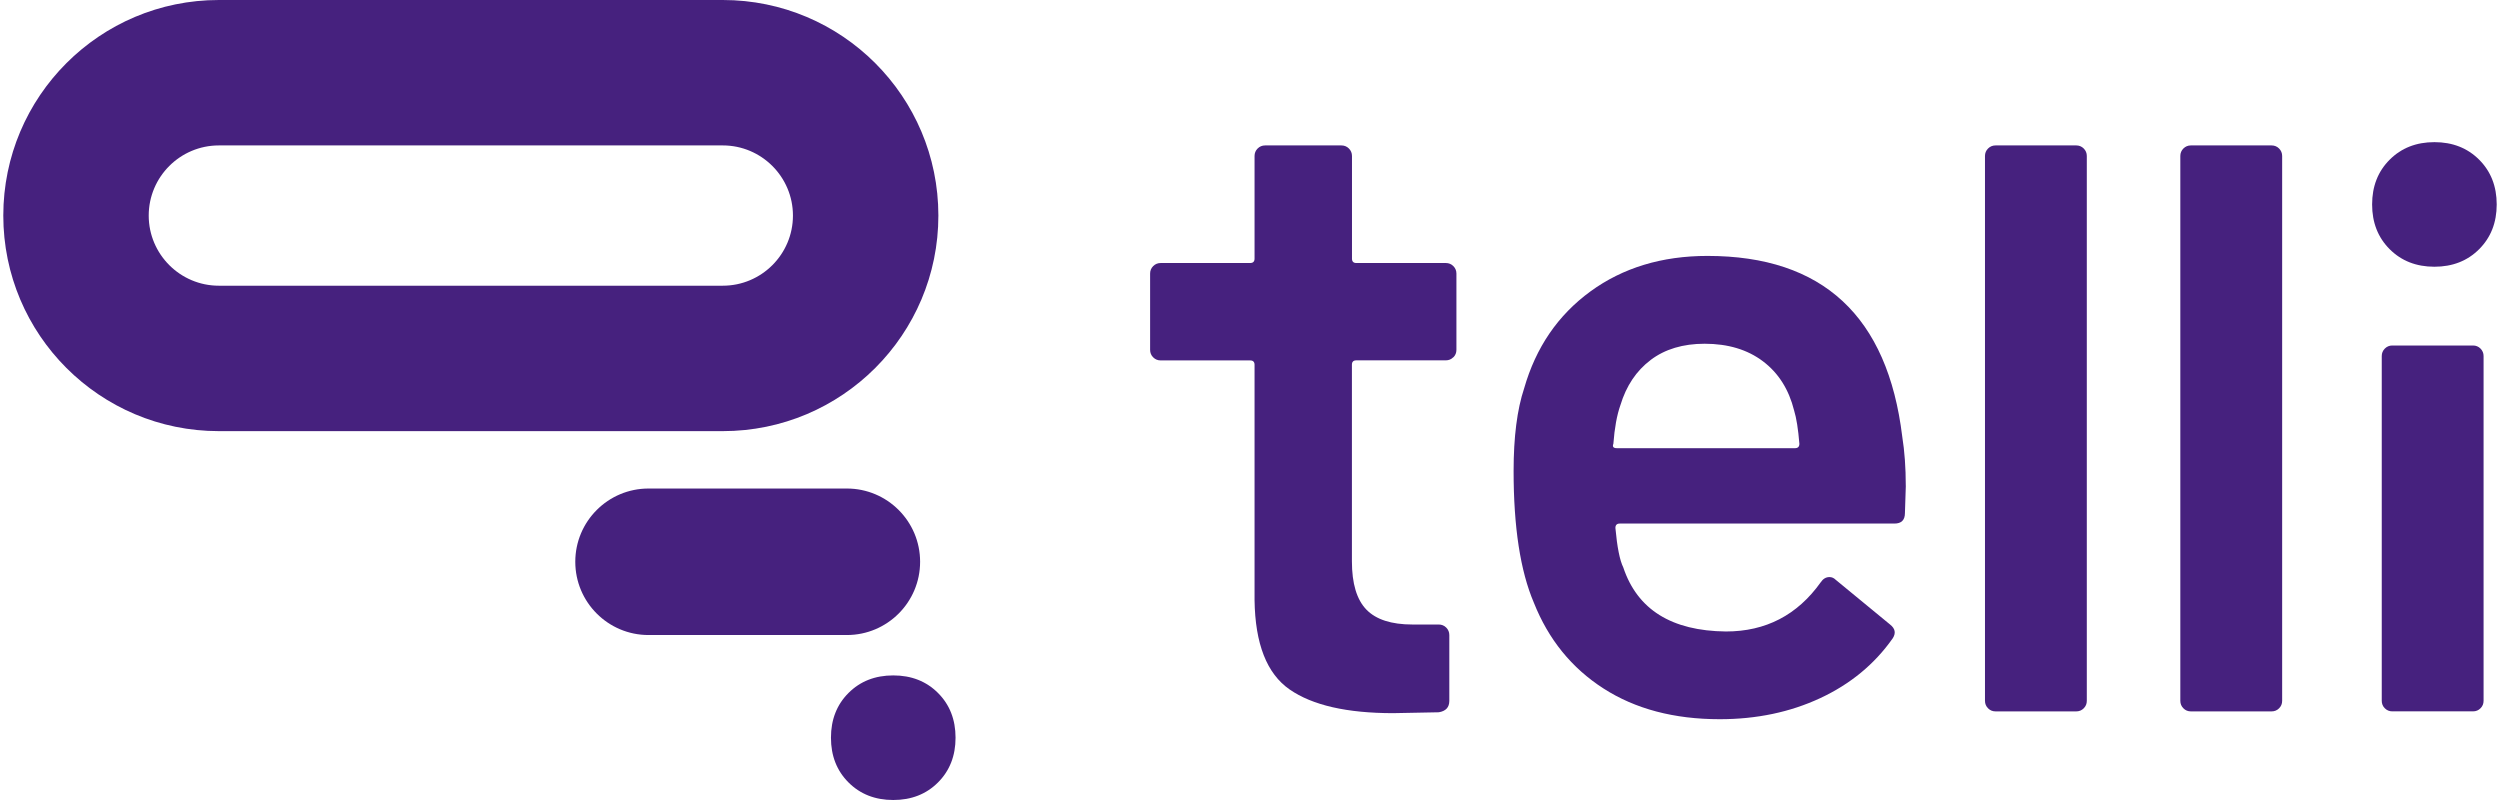 <?xml version="1.0" encoding="UTF-8"?>
<svg xmlns="http://www.w3.org/2000/svg" id="Logo" viewBox="0 0 737.27 236.55" width="200" height="64">
  <defs>
    <style>
      .cls-1 {
        fill: #46217e;
      }
    </style>
  </defs>
  <g id="Wortmarke">
    <path class="cls-1" d="M428.74,105.64c-.61.61-1.34.91-2.21.91h-26.46c-.87,0-1.3.43-1.3,1.3v58.13c0,6.57,1.43,11.33,4.28,14.27,2.85,2.94,7.39,4.41,13.62,4.41h7.78c.86,0,1.6.3,2.21.91.6.61.91,1.34.91,2.21v19.46c0,1.91-1.04,3.03-3.11,3.37l-13.49.26c-13.66,0-23.87-2.33-30.61-7-6.75-4.67-10.21-13.49-10.38-26.46v-69.54c0-.86-.43-1.3-1.3-1.3h-26.46c-.87,0-1.6-.3-2.21-.91-.61-.6-.91-1.34-.91-2.21v-22.56c0-.86.3-1.6.91-2.21.6-.6,1.34-.91,2.21-.91h26.46c.86,0,1.3-.43,1.3-1.3v-30.35c0-.86.3-1.6.91-2.21.6-.6,1.34-.91,2.21-.91h22.57c.86,0,1.6.3,2.21.91.6.61.91,1.34.91,2.21v30.35c0,.87.43,1.3,1.3,1.3h26.46c.86,0,1.6.3,2.21.91.6.61.91,1.34.91,2.21v22.56c0,.87-.3,1.6-.91,2.21Z"/>
    <path class="cls-1" d="M562.55,143.66l-.26,8.04c0,2.08-1.04,3.11-3.11,3.11h-81.2c-.87,0-1.3.43-1.3,1.3.52,5.71,1.3,9.6,2.33,11.67,4.15,12.45,14.27,18.77,30.35,18.94,11.76,0,21.1-4.84,28.02-14.53.69-1.04,1.56-1.56,2.59-1.56.69,0,1.3.26,1.82.78l16.08,13.23c1.56,1.21,1.82,2.59.78,4.15-5.36,7.61-12.5,13.49-21.4,17.64-8.91,4.15-18.81,6.23-29.71,6.23-13.49,0-24.95-3.02-34.37-9.08-9.43-6.05-16.3-14.53-20.62-25.42-3.98-9.34-5.97-22.31-5.97-38.92,0-10.03,1.04-18.16,3.11-24.39,3.46-12.1,9.99-21.66,19.59-28.67,9.6-7,21.14-10.51,34.63-10.51,34.07,0,53.27,17.82,57.59,53.44.69,4.33,1.04,9.17,1.04,14.53ZM487.11,106.44c-4.24,3.2-7.22,7.65-8.95,13.36-1.04,2.94-1.73,6.75-2.08,11.42-.35.87,0,1.3,1.04,1.3h52.66c.86,0,1.3-.43,1.3-1.3-.35-4.32-.87-7.61-1.56-9.86-1.56-6.23-4.63-11.07-9.21-14.53-4.58-3.46-10.34-5.19-17.25-5.19-6.4,0-11.72,1.6-15.96,4.8Z"/>
    <path class="cls-1" d="M586.87,209.43c-.61-.6-.91-1.34-.91-2.21V46.12c0-.86.3-1.6.91-2.21.6-.6,1.34-.91,2.21-.91h23.87c.86,0,1.6.3,2.21.91.6.61.91,1.34.91,2.21v161.11c0,.87-.3,1.6-.91,2.21-.61.61-1.34.91-2.21.91h-23.87c-.87,0-1.6-.3-2.21-.91Z"/>
    <path class="cls-1" d="M644.63,209.43c-.61-.6-.91-1.34-.91-2.21V46.12c0-.86.3-1.6.91-2.21.6-.6,1.34-.91,2.21-.91h23.87c.86,0,1.6.3,2.21.91.6.61.91,1.34.91,2.21v161.11c0,.87-.3,1.6-.91,2.21-.61.61-1.34.91-2.21.91h-23.87c-.87,0-1.6-.3-2.21-.91Z"/>
    <path class="cls-1" d="M705.62,73.68c-3.46-3.46-5.19-7.87-5.19-13.23s1.73-9.77,5.19-13.23c3.46-3.46,7.87-5.19,13.23-5.19s9.77,1.73,13.23,5.19c3.46,3.46,5.19,7.87,5.19,13.23s-1.73,9.77-5.19,13.23c-3.46,3.46-7.87,5.19-13.23,5.19s-9.77-1.73-13.23-5.19ZM704.19,209.43c-.61-.6-.91-1.34-.91-2.21v-101.94c0-.86.3-1.6.91-2.21.6-.6,1.34-.91,2.21-.91h23.87c.86,0,1.6.3,2.21.91.6.61.91,1.34.91,2.21v101.94c0,.87-.3,1.6-.91,2.21s-1.34.91-2.21.91h-23.87c-.87,0-1.6-.3-2.21-.91Z"/>
  </g>
  <g id="Bildmarke">
    <path class="cls-1" d="M212.75,43c11.43,0,20.74,9.3,20.74,20.74s-9.3,20.74-20.74,20.74H63.74c-11.43,0-20.74-9.3-20.74-20.74s9.3-20.74,20.74-20.74h149.01M212.75,0H63.74C28.54,0,0,28.54,0,63.74h0c0,35.2,28.54,63.74,63.74,63.74h149.01c35.2,0,63.74-28.54,63.74-63.74h0C276.49,28.54,247.95,0,212.75,0h0Z"/>
    <path class="cls-1" d="M249.43,144.45h-58.64c-11.96,0-21.66,9.7-21.66,21.66s9.7,21.66,21.66,21.66h58.64c11.96,0,21.66-9.7,21.66-21.66s-9.7-21.66-21.66-21.66h0Z"/>
    <path class="cls-1" d="M249.92,231.36c-3.46-3.46-5.19-7.87-5.19-13.23s1.73-9.77,5.19-13.23c3.46-3.46,7.87-5.19,13.23-5.19s9.77,1.73,13.23,5.19c3.46,3.46,5.19,7.87,5.19,13.23s-1.73,9.77-5.19,13.23c-3.46,3.46-7.87,5.19-13.23,5.19s-9.77-1.73-13.23-5.19Z"/>
  </g>
</svg>
